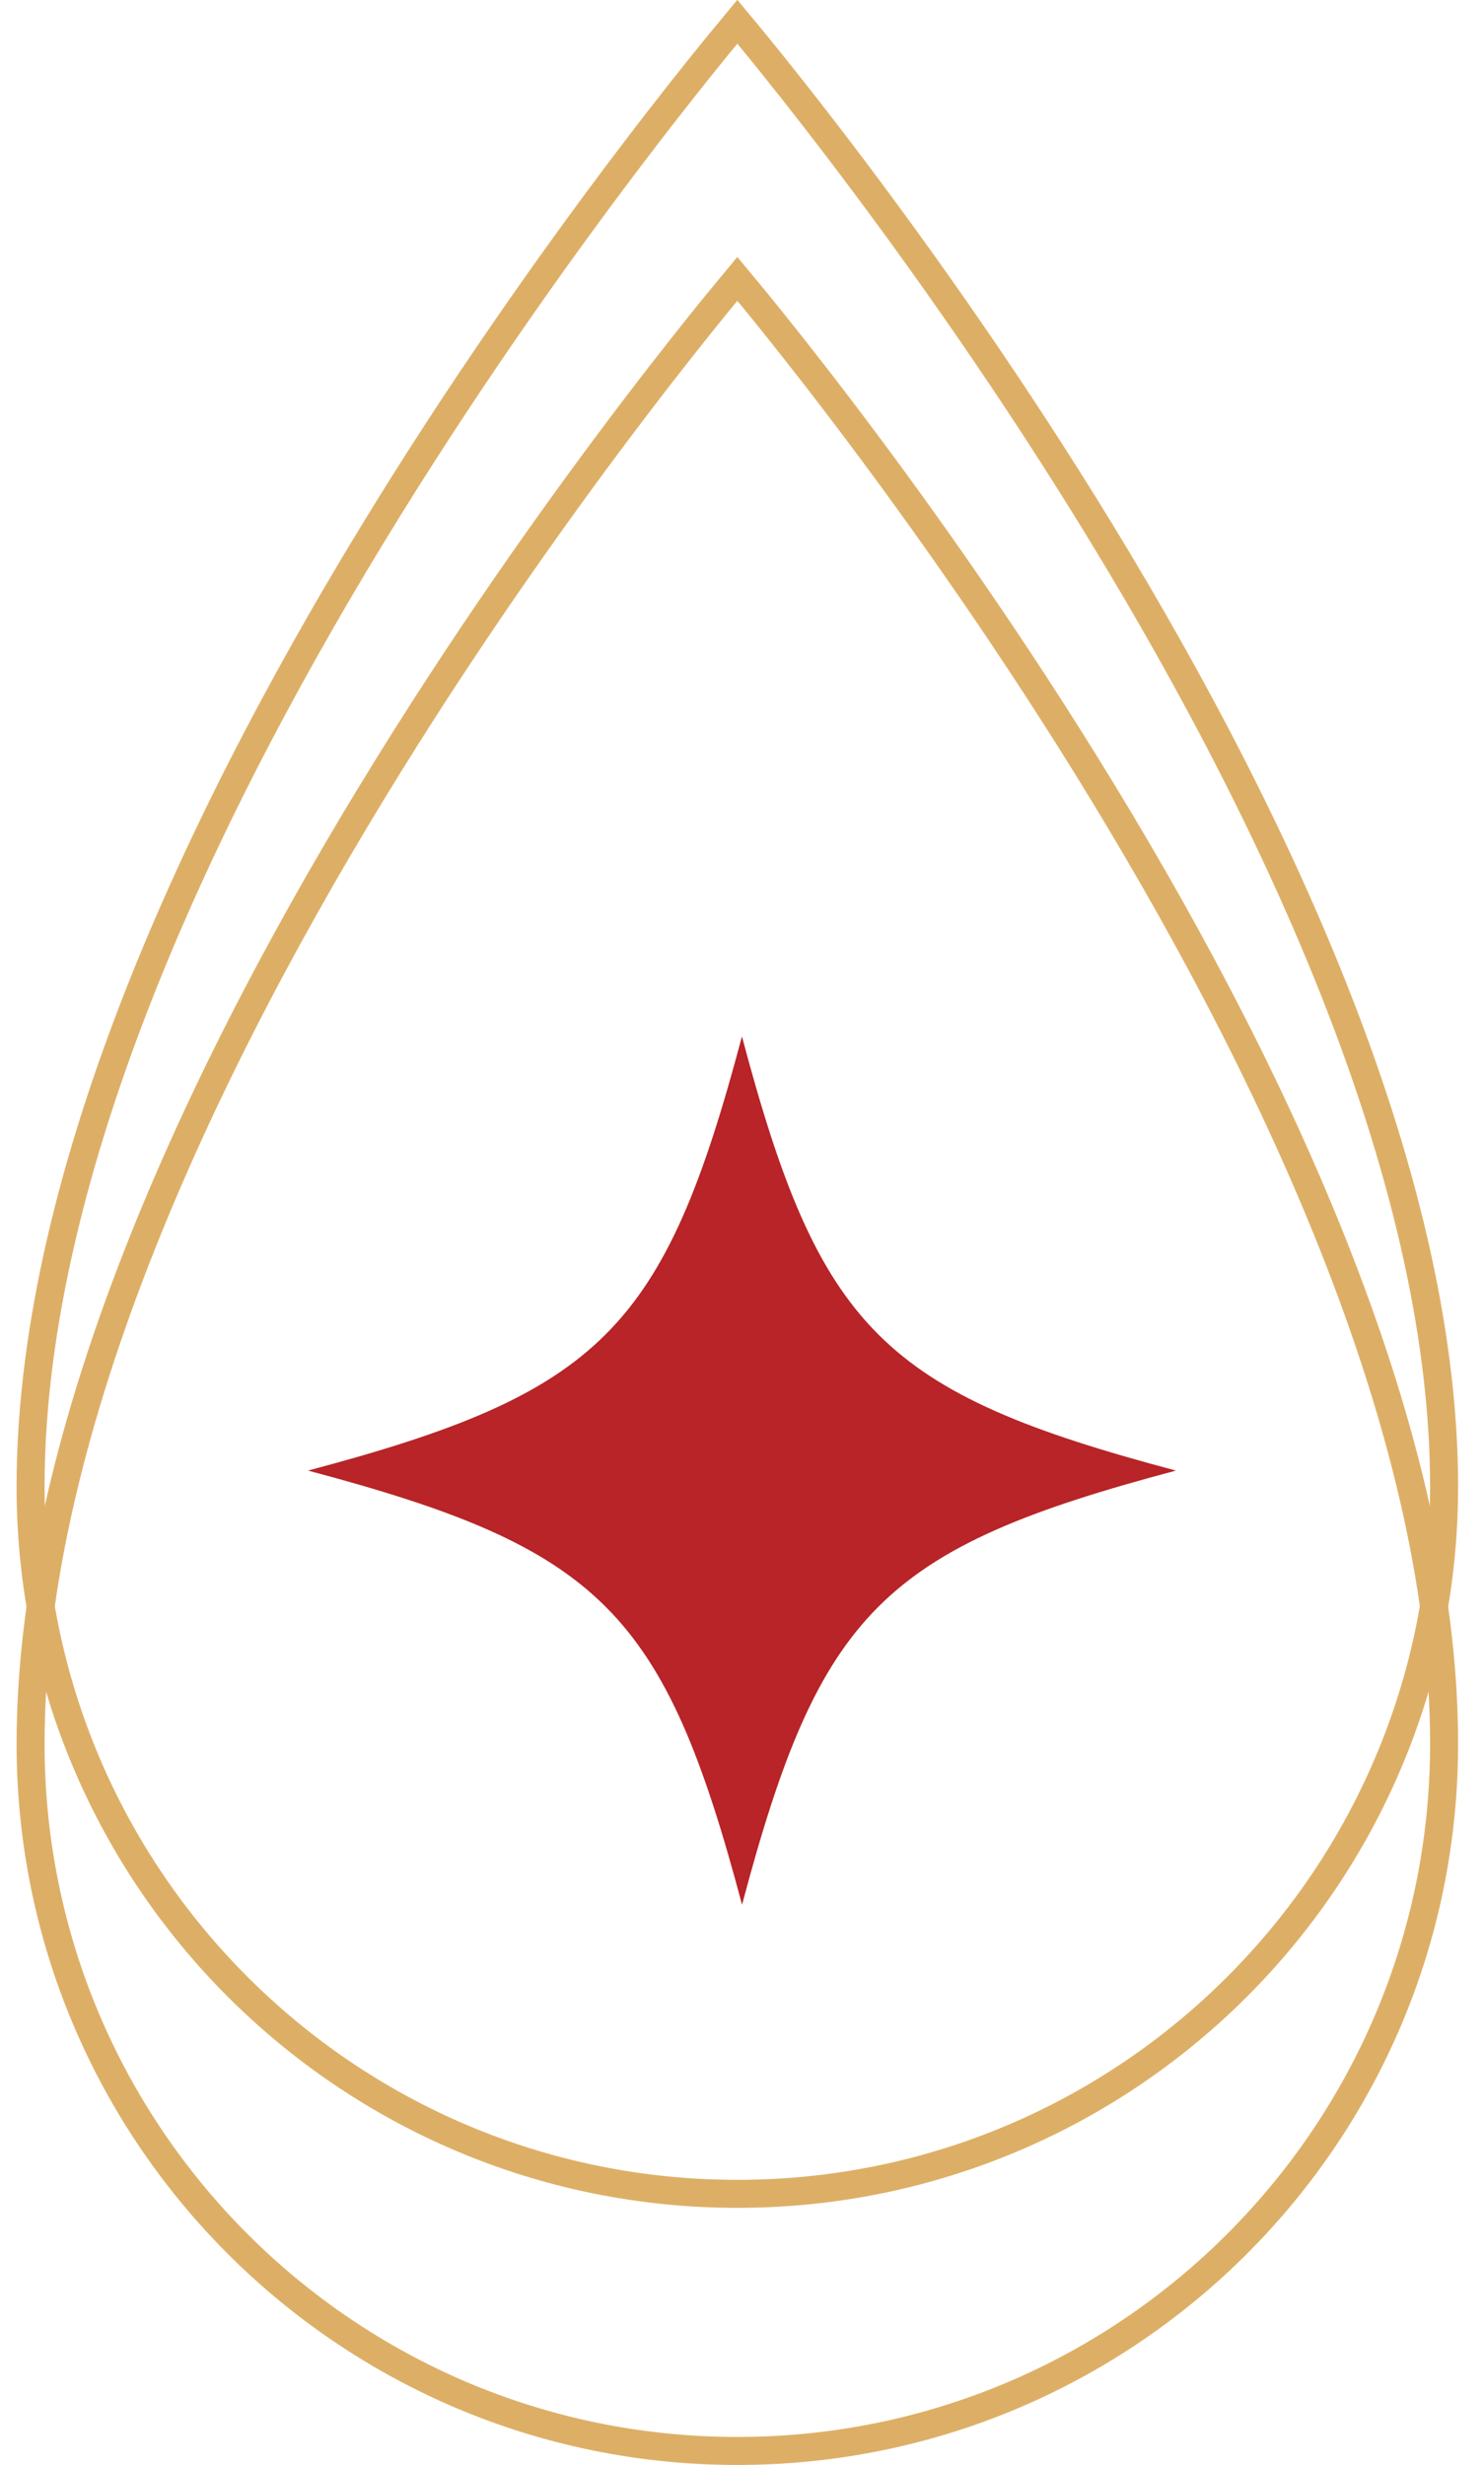 <?xml version="1.0" encoding="UTF-8"?> <svg xmlns="http://www.w3.org/2000/svg" width="53" height="88" viewBox="0 0 53 88" fill="none"><path d="M42 52.5C31.531 55.278 29.28 57.53 26.502 68C23.72 57.53 21.469 55.278 11 52.5C21.469 49.722 23.72 47.47 26.498 37C29.276 47.47 31.528 49.722 41.997 52.5H42Z" fill="#B82427"></path><path d="M27.052 1.647C27.753 2.507 28.755 3.763 29.958 5.342C32.364 8.5 35.572 12.952 38.779 18.123C45.209 28.49 51.575 41.656 51.575 53.079C51.575 67.02 40.273 78.321 26.333 78.321C12.393 78.321 1.092 67.019 1.092 53.079C1.092 41.656 7.458 28.491 13.888 18.123C17.095 12.952 20.303 8.5 22.709 5.342C23.912 3.763 24.914 2.507 25.615 1.647C25.911 1.285 26.152 0.993 26.333 0.776C26.514 0.993 26.756 1.285 27.052 1.647Z" stroke="#DDAF66"></path><path d="M27.052 10.826C27.753 11.686 28.755 12.942 29.958 14.521C32.364 17.68 35.572 22.131 38.779 27.302C45.209 37.669 51.575 50.835 51.575 62.258C51.575 76.199 40.273 87.5 26.333 87.5C12.393 87.5 1.092 76.199 1.092 62.258C1.092 50.835 7.458 37.669 13.888 27.302C17.095 22.131 20.303 17.68 22.709 14.521C23.912 12.942 24.914 11.687 25.615 10.826C25.911 10.464 26.152 10.172 26.333 9.955C26.514 10.172 26.756 10.464 27.052 10.826Z" stroke="#DDAF66"></path></svg> 